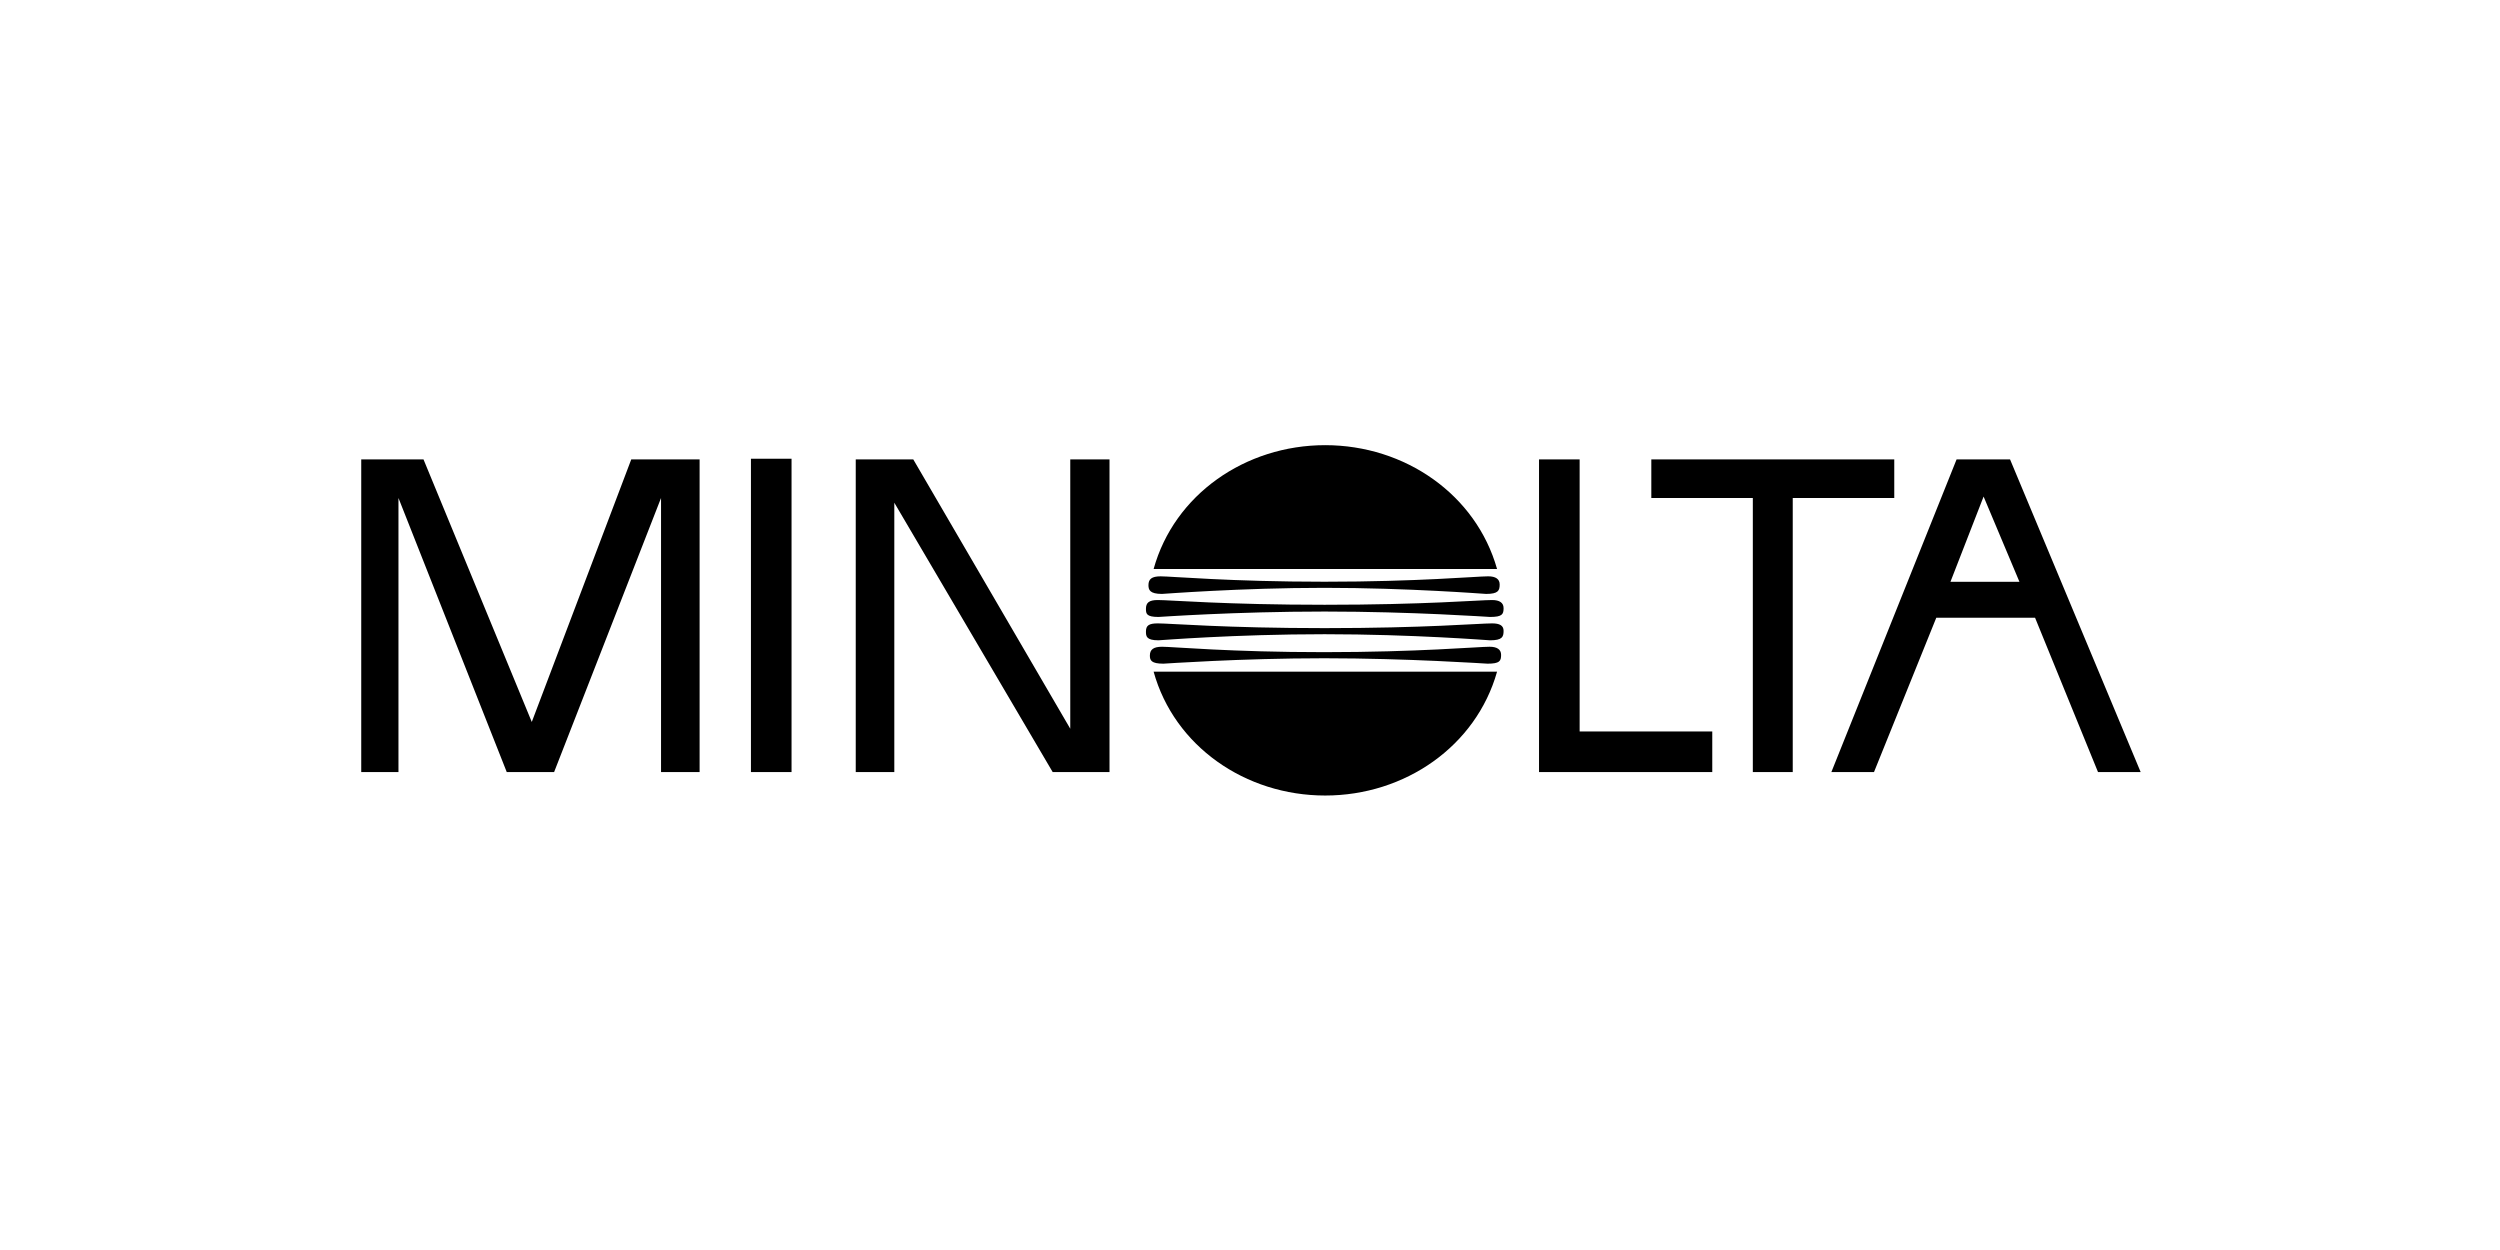 <?xml version="1.0" encoding="UTF-8" standalone="no"?>
<!DOCTYPE svg PUBLIC "-//W3C//DTD SVG 1.1//EN" "http://www.w3.org/Graphics/SVG/1.1/DTD/svg11.dtd">
<svg width="100%" height="100%" viewBox="0 0 300 150" version="1.1" xmlns="http://www.w3.org/2000/svg" xmlns:xlink="http://www.w3.org/1999/xlink" xml:space="preserve" xmlns:serif="http://www.serif.com/" style="fill-rule:evenodd;clip-rule:evenodd;stroke-linejoin:round;stroke-miterlimit:2;">
    <g transform="matrix(0.088,0,0,0.088,40.114,-35.558)">
        <path d="M1122.96,1254.14C1110.96,1254.14 1106.81,1256.93 1106.81,1265.21C1106.81,1271.67 1107.27,1277.21 1123.88,1277.21C1125.72,1277.21 1227.69,1268.91 1350.44,1268.91C1470.38,1268.91 1574.22,1277.21 1576.06,1277.21C1592.65,1277.21 1594.5,1272.61 1594.5,1264.29C1594.5,1256.93 1588.98,1254.14 1578.82,1254.14C1561.29,1254.14 1487,1260.61 1350.44,1260.61C1215.71,1260.61 1139.58,1254.14 1122.96,1254.14ZM1122.96,1222.3C1110.96,1222.3 1106.81,1225.99 1106.81,1234.29C1106.81,1240.77 1107.27,1245.37 1123.88,1245.37C1125.72,1245.37 1227.69,1237.99 1350.44,1237.99C1470.38,1237.99 1574.22,1245.37 1576.06,1245.37C1592.65,1245.37 1594.5,1241.69 1594.5,1233.37C1594.5,1225.99 1588.98,1222.3 1578.82,1222.3C1561.29,1222.3 1487,1228.76 1350.44,1228.76C1215.71,1228.76 1139.58,1222.3 1122.96,1222.3ZM1128.79,1286C1117.25,1286 1112.17,1289.7 1112.17,1298C1112.17,1304.47 1114.03,1309.08 1130.63,1309.08C1132.47,1309.08 1235.45,1301.7 1349.89,1301.7C1464.31,1301.7 1570.81,1309.08 1572.66,1309.08C1589.28,1309.08 1591.11,1305.38 1591.11,1297.07C1591.11,1289.7 1585.58,1285.99 1575.42,1285.99C1559.74,1285.99 1477.24,1293.37 1349.89,1293.37C1222.54,1293.4 1143.54,1286 1128.79,1286ZM1126.84,1189.98C1114.84,1189.98 1110.23,1193.66 1110.23,1201.96C1110.23,1208.43 1112.08,1213.96 1128.68,1213.96C1130.52,1213.96 1235.72,1205.66 1350.16,1205.66C1464.59,1205.66 1568.85,1213.96 1570.7,1213.96C1587.32,1213.96 1589.17,1209.35 1589.17,1201.04C1589.17,1193.66 1583.62,1189.96 1573.47,1189.96C1557.79,1189.96 1477.52,1197.33 1350.16,1197.33C1222.82,1197.34 1141.61,1189.98 1126.84,1189.98ZM1117.27,1320C1145.41,1421.51 1242.31,1488.88 1351.22,1488.88C1460.1,1488.88 1556.98,1421.53 1585.61,1320L1117.27,1320ZM1117.27,1179.99L1585.61,1179.99C1556.98,1078.47 1460.08,1011.11 1351.22,1011.11C1242.31,1011.12 1145.41,1078.49 1117.27,1179.99ZM36.756,1030.51L36.756,1456.86L87.52,1456.86L87.52,1083.12L235.168,1456.86L299.77,1456.86L445.576,1083.12L445.576,1456.86L498.169,1456.86L498.169,1030.51L404.968,1030.51L269.317,1388.57L121.656,1030.51L36.756,1030.51ZM2285.13,1030.51L2212.23,1030.51L2041.49,1456.86L2099.62,1456.86L2184.54,1246.45L2319.25,1246.45L2405.07,1456.86L2463.23,1456.86L2285.13,1030.51ZM2203.85,1197.46L2249.06,1081.19L2297.96,1197.46L2203.85,1197.46ZM711.08,1030.51L711.08,1456.86L763.673,1456.86L763.673,1089.58L979.619,1456.86L1057.13,1456.86L1057.13,1030.51L1003.61,1030.51L1003.61,1397.79L789.521,1030.51L711.08,1030.51ZM1795.96,1030.51L1795.96,1083.12L1934.38,1083.12L1934.38,1456.86L1988.81,1456.86L1988.81,1083.12L2127.25,1083.12L2127.25,1030.51L1795.96,1030.51ZM1642.83,1030.51L1642.83,1456.86L1879.07,1456.86L1879.07,1401.49L1698.21,1401.49L1698.21,1030.51L1642.83,1030.51ZM568.166,1029.59L568.166,1456.86L623.534,1456.86L623.534,1029.59L568.166,1029.59Z"/>
    </g>
</svg>
